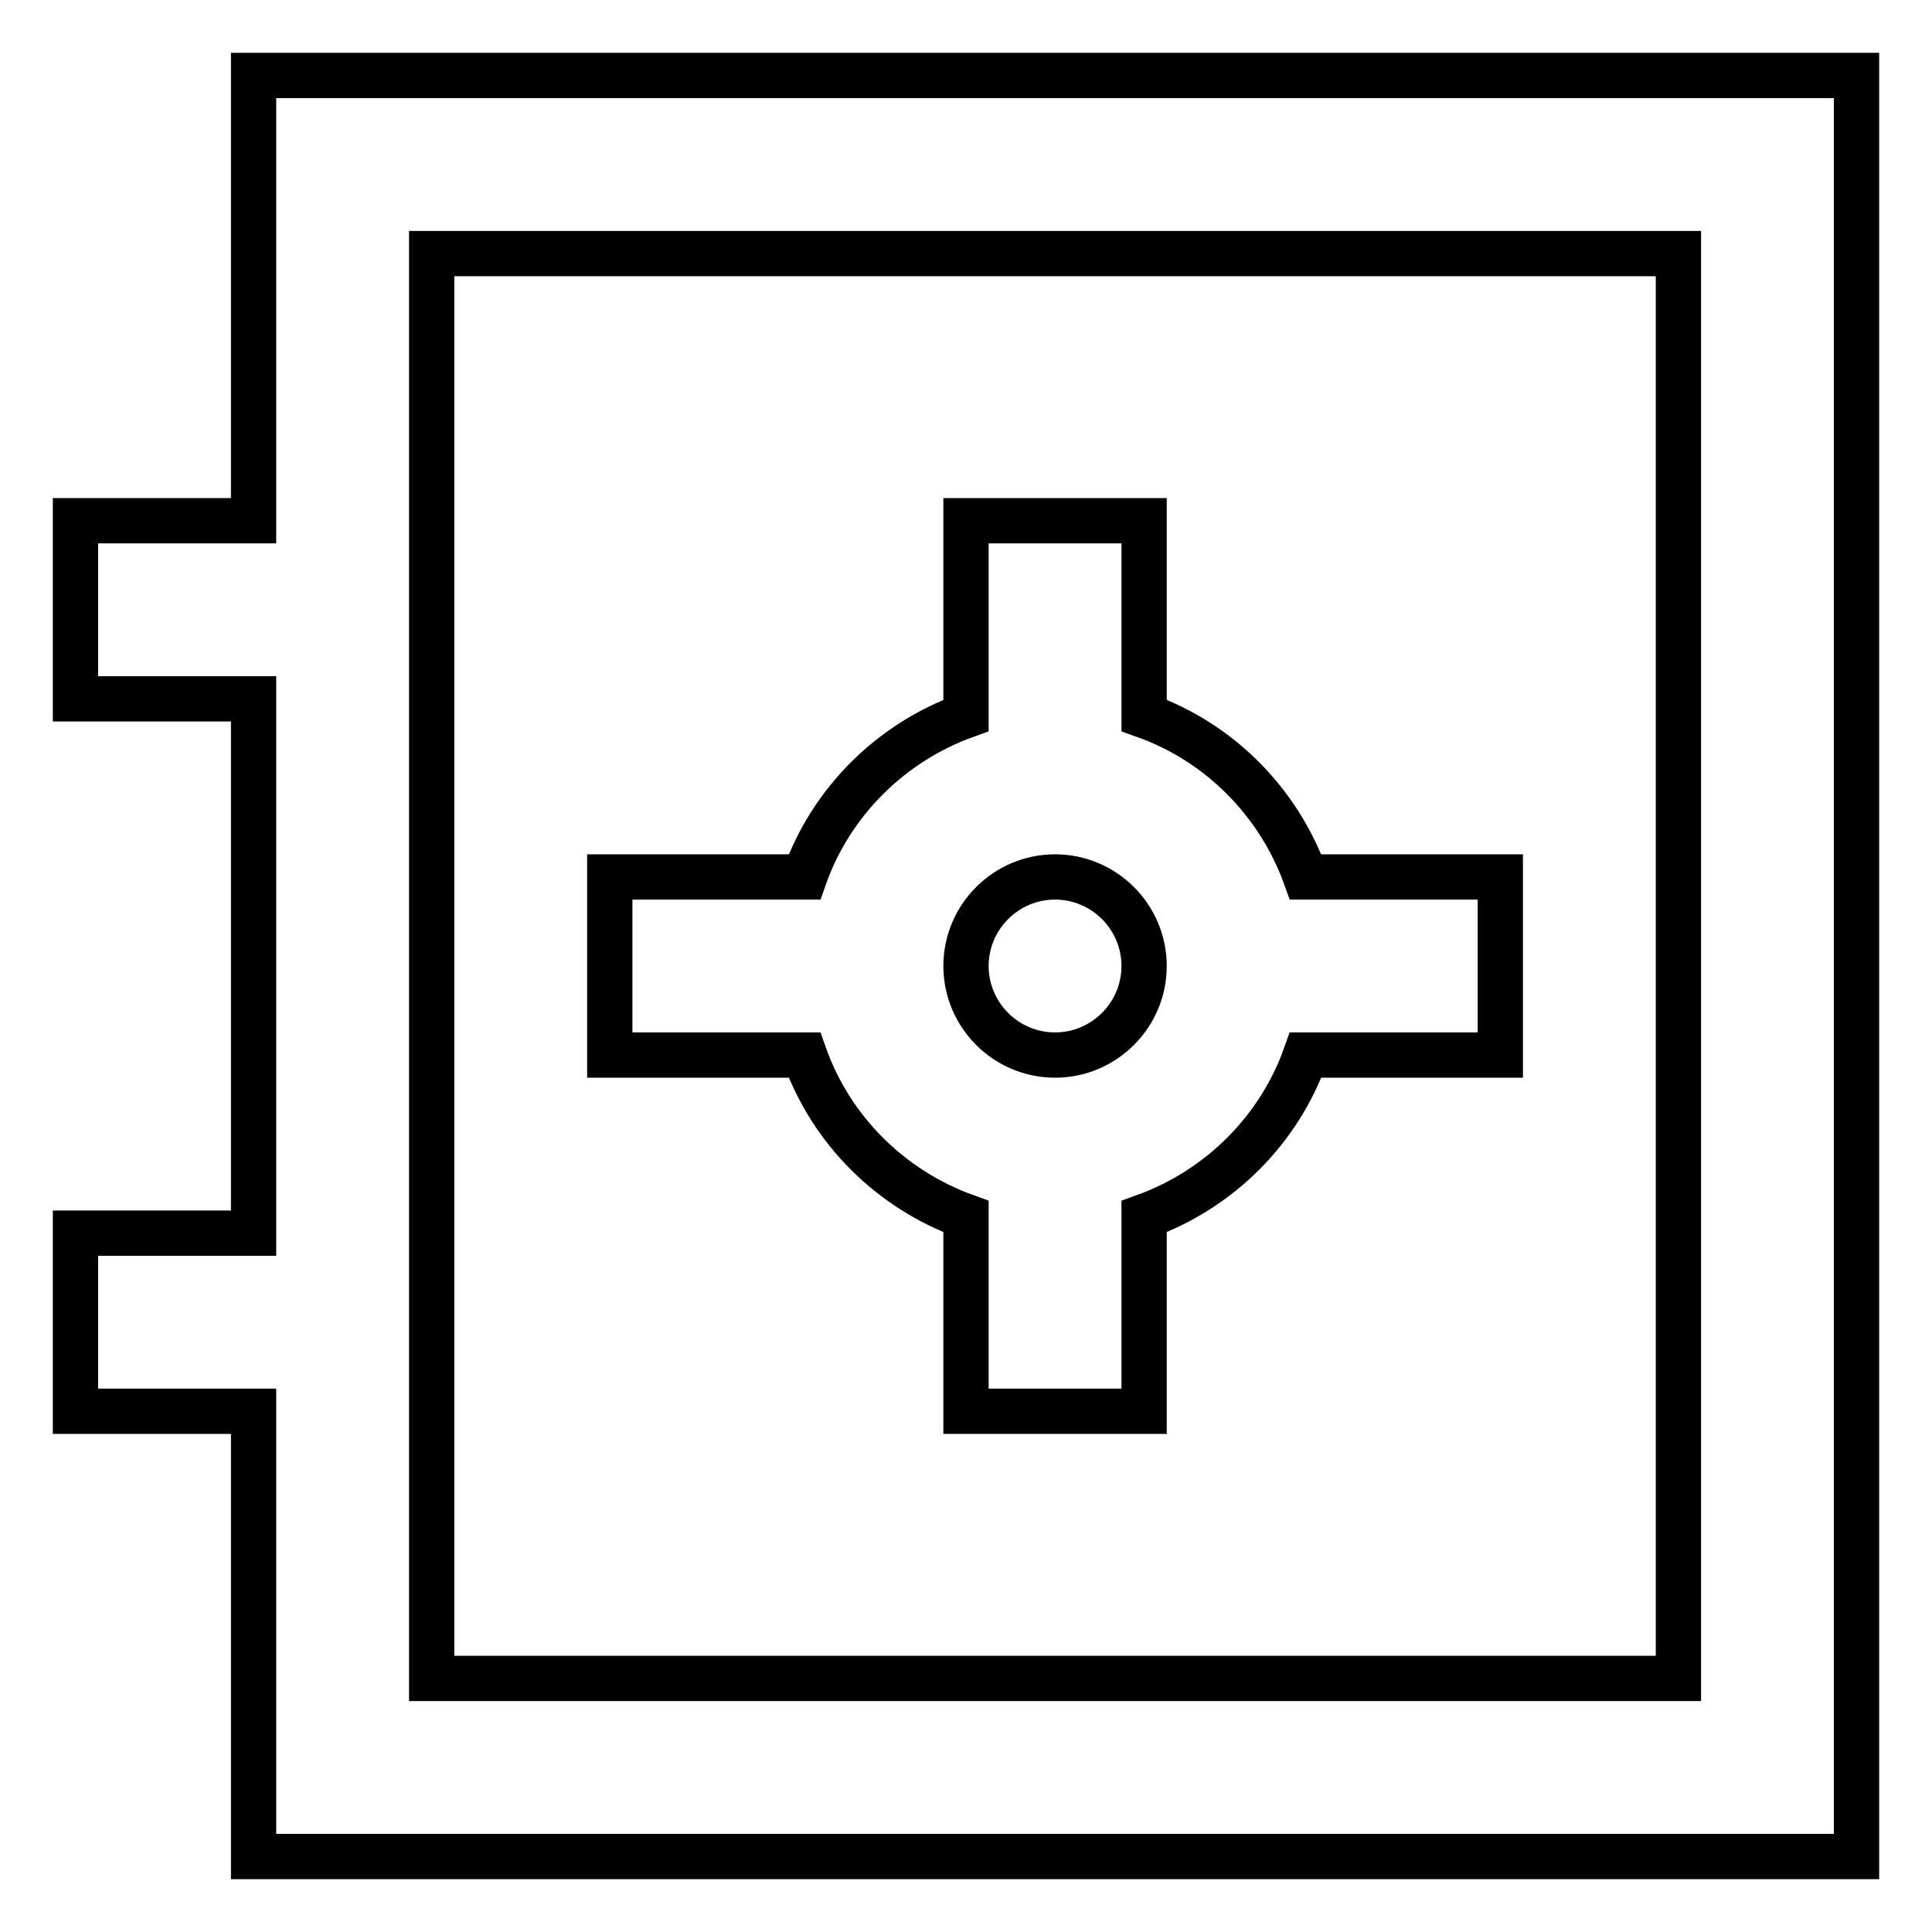 <?xml version="1.0" encoding="utf-8"?>
<!-- Svg Vector Icons : http://www.onlinewebfonts.com/icon -->
<!DOCTYPE svg PUBLIC "-//W3C//DTD SVG 1.1//EN" "http://www.w3.org/Graphics/SVG/1.1/DTD/svg11.dtd">
<svg version="1.1" xmlns="http://www.w3.org/2000/svg" xmlns:xlink="http://www.w3.org/1999/xlink" x="0px" y="0px" viewBox="0 0 256 256" enable-background="new 0 0 256 256" xml:space="preserve">
<g> <path stroke-width="6" fill-opacity="0" stroke="#000000"  d="M33.6,10v59H10v23.6h23.6v70.8H10V187h23.6v59H246V10L33.6,10L33.6,10z M222.4,222.4H57.2V33.6h165.2V222.4 z"/> <path stroke-width="6" fill-opacity="0" stroke="#000000"  d="M128,161.2V187h23.6v-25.8c10-3.6,17.9-11.5,21.4-21.4h25.8v-23.6H173c-3.6-10-11.5-17.9-21.4-21.4V69H128 v25.8c-10,3.6-17.9,11.5-21.4,21.4H80.8v23.6h25.8C110.1,149.7,118,157.6,128,161.2z M139.8,116.2c6.5,0,11.8,5.3,11.8,11.8 c0,6.5-5.3,11.8-11.8,11.8c-6.5,0-11.8-5.3-11.8-11.8C128,121.5,133.3,116.2,139.8,116.2z"/></g>
</svg>